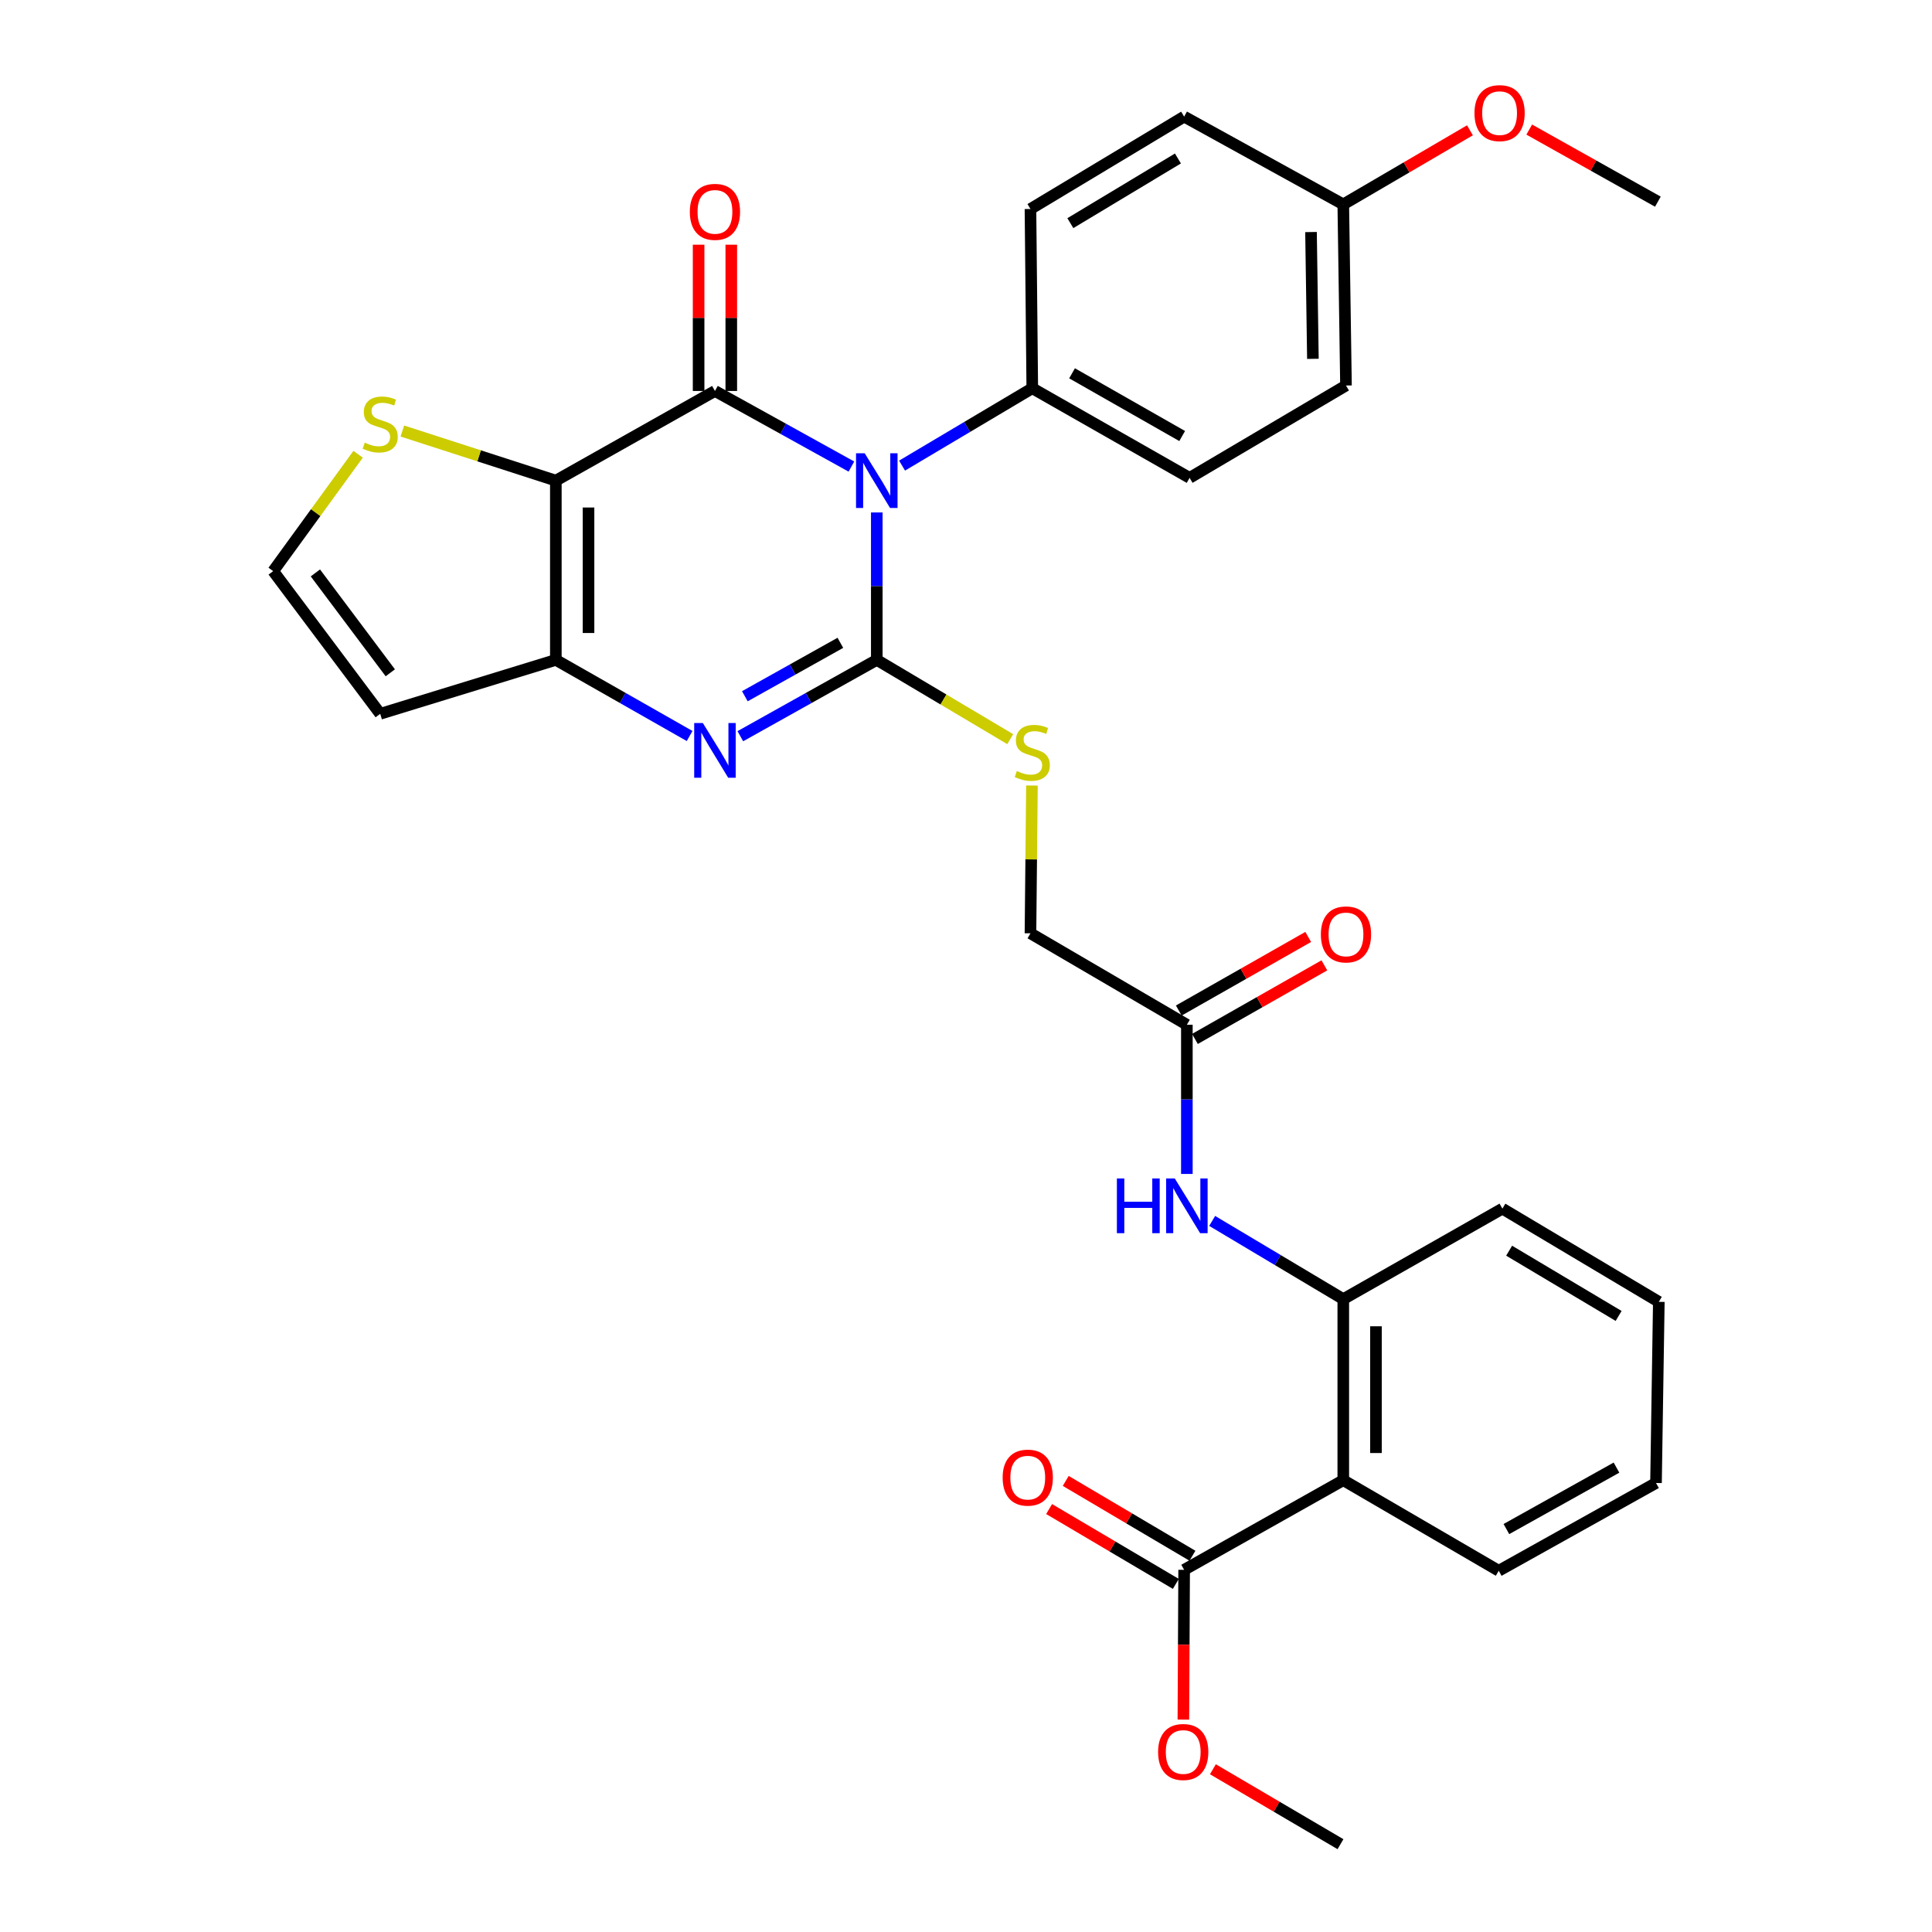 <?xml version='1.0' encoding='iso-8859-1'?>
<svg version='1.1' baseProfile='full'
              xmlns='http://www.w3.org/2000/svg'
                      xmlns:rdkit='http://www.rdkit.org/xml'
                      xmlns:xlink='http://www.w3.org/1999/xlink'
                  xml:space='preserve'
width='1000px' height='1000px' viewBox='0 0 1000 1000'>
<!-- END OF HEADER -->
<rect style='opacity:1.0;fill:#FFFFFF;stroke:none' width='1000' height='1000' x='0' y='0'> </rect>
<path class='bond-0' d='M 453.825,265.249 L 453.825,303.405' style='fill:none;fill-rule:evenodd;stroke:#0000FF;stroke-width:6px;stroke-linecap:butt;stroke-linejoin:miter;stroke-opacity:1' />
<path class='bond-0' d='M 453.825,303.405 L 453.825,341.56' style='fill:none;fill-rule:evenodd;stroke:#000000;stroke-width:6px;stroke-linecap:butt;stroke-linejoin:miter;stroke-opacity:1' />
<path class='bond-1' d='M 440.691,241.494 L 405.373,221.932' style='fill:none;fill-rule:evenodd;stroke:#0000FF;stroke-width:6px;stroke-linecap:butt;stroke-linejoin:miter;stroke-opacity:1' />
<path class='bond-1' d='M 405.373,221.932 L 370.055,202.369' style='fill:none;fill-rule:evenodd;stroke:#000000;stroke-width:6px;stroke-linecap:butt;stroke-linejoin:miter;stroke-opacity:1' />
<path class='bond-10' d='M 466.906,240.999 L 500.606,220.979' style='fill:none;fill-rule:evenodd;stroke:#0000FF;stroke-width:6px;stroke-linecap:butt;stroke-linejoin:miter;stroke-opacity:1' />
<path class='bond-10' d='M 500.606,220.979 L 534.307,200.96' style='fill:none;fill-rule:evenodd;stroke:#000000;stroke-width:6px;stroke-linecap:butt;stroke-linejoin:miter;stroke-opacity:1' />
<path class='bond-3' d='M 453.825,341.56 L 418.51,361.312' style='fill:none;fill-rule:evenodd;stroke:#000000;stroke-width:6px;stroke-linecap:butt;stroke-linejoin:miter;stroke-opacity:1' />
<path class='bond-3' d='M 418.51,361.312 L 383.194,381.063' style='fill:none;fill-rule:evenodd;stroke:#0000FF;stroke-width:6px;stroke-linecap:butt;stroke-linejoin:miter;stroke-opacity:1' />
<path class='bond-3' d='M 434.975,332.724 L 410.254,346.55' style='fill:none;fill-rule:evenodd;stroke:#000000;stroke-width:6px;stroke-linecap:butt;stroke-linejoin:miter;stroke-opacity:1' />
<path class='bond-3' d='M 410.254,346.55 L 385.533,360.376' style='fill:none;fill-rule:evenodd;stroke:#0000FF;stroke-width:6px;stroke-linecap:butt;stroke-linejoin:miter;stroke-opacity:1' />
<path class='bond-9' d='M 453.825,341.56 L 488.356,362.069' style='fill:none;fill-rule:evenodd;stroke:#000000;stroke-width:6px;stroke-linecap:butt;stroke-linejoin:miter;stroke-opacity:1' />
<path class='bond-9' d='M 488.356,362.069 L 522.887,382.578' style='fill:none;fill-rule:evenodd;stroke:#CCCC00;stroke-width:6px;stroke-linecap:butt;stroke-linejoin:miter;stroke-opacity:1' />
<path class='bond-2' d='M 370.055,202.369 L 287.703,248.769' style='fill:none;fill-rule:evenodd;stroke:#000000;stroke-width:6px;stroke-linecap:butt;stroke-linejoin:miter;stroke-opacity:1' />
<path class='bond-14' d='M 378.512,202.369 L 378.512,164.513' style='fill:none;fill-rule:evenodd;stroke:#000000;stroke-width:6px;stroke-linecap:butt;stroke-linejoin:miter;stroke-opacity:1' />
<path class='bond-14' d='M 378.512,164.513 L 378.512,126.658' style='fill:none;fill-rule:evenodd;stroke:#FF0000;stroke-width:6px;stroke-linecap:butt;stroke-linejoin:miter;stroke-opacity:1' />
<path class='bond-14' d='M 361.598,202.369 L 361.598,164.513' style='fill:none;fill-rule:evenodd;stroke:#000000;stroke-width:6px;stroke-linecap:butt;stroke-linejoin:miter;stroke-opacity:1' />
<path class='bond-14' d='M 361.598,164.513 L 361.598,126.658' style='fill:none;fill-rule:evenodd;stroke:#FF0000;stroke-width:6px;stroke-linecap:butt;stroke-linejoin:miter;stroke-opacity:1' />
<path class='bond-4' d='M 287.703,248.769 L 287.703,341.56' style='fill:none;fill-rule:evenodd;stroke:#000000;stroke-width:6px;stroke-linecap:butt;stroke-linejoin:miter;stroke-opacity:1' />
<path class='bond-4' d='M 304.617,262.688 L 304.617,327.642' style='fill:none;fill-rule:evenodd;stroke:#000000;stroke-width:6px;stroke-linecap:butt;stroke-linejoin:miter;stroke-opacity:1' />
<path class='bond-6' d='M 287.703,248.769 L 247.982,235.935' style='fill:none;fill-rule:evenodd;stroke:#000000;stroke-width:6px;stroke-linecap:butt;stroke-linejoin:miter;stroke-opacity:1' />
<path class='bond-6' d='M 247.982,235.935 L 208.26,223.101' style='fill:none;fill-rule:evenodd;stroke:#CCCC00;stroke-width:6px;stroke-linecap:butt;stroke-linejoin:miter;stroke-opacity:1' />
<path class='bond-33' d='M 356.946,380.954 L 322.325,361.257' style='fill:none;fill-rule:evenodd;stroke:#0000FF;stroke-width:6px;stroke-linecap:butt;stroke-linejoin:miter;stroke-opacity:1' />
<path class='bond-33' d='M 322.325,361.257 L 287.703,341.56' style='fill:none;fill-rule:evenodd;stroke:#000000;stroke-width:6px;stroke-linecap:butt;stroke-linejoin:miter;stroke-opacity:1' />
<path class='bond-12' d='M 287.703,341.56 L 196.792,369.468' style='fill:none;fill-rule:evenodd;stroke:#000000;stroke-width:6px;stroke-linecap:butt;stroke-linejoin:miter;stroke-opacity:1' />
<path class='bond-5' d='M 695.279,766.144 L 695.279,672.423' style='fill:none;fill-rule:evenodd;stroke:#000000;stroke-width:6px;stroke-linecap:butt;stroke-linejoin:miter;stroke-opacity:1' />
<path class='bond-5' d='M 712.193,752.086 L 712.193,686.481' style='fill:none;fill-rule:evenodd;stroke:#000000;stroke-width:6px;stroke-linecap:butt;stroke-linejoin:miter;stroke-opacity:1' />
<path class='bond-8' d='M 695.279,766.144 L 612.909,812.535' style='fill:none;fill-rule:evenodd;stroke:#000000;stroke-width:6px;stroke-linecap:butt;stroke-linejoin:miter;stroke-opacity:1' />
<path class='bond-25' d='M 695.279,766.144 L 775.742,813.024' style='fill:none;fill-rule:evenodd;stroke:#000000;stroke-width:6px;stroke-linecap:butt;stroke-linejoin:miter;stroke-opacity:1' />
<path class='bond-15' d='M 185.356,235.13 L 163.377,265.371' style='fill:none;fill-rule:evenodd;stroke:#CCCC00;stroke-width:6px;stroke-linecap:butt;stroke-linejoin:miter;stroke-opacity:1' />
<path class='bond-15' d='M 163.377,265.371 L 141.399,295.611' style='fill:none;fill-rule:evenodd;stroke:#000000;stroke-width:6px;stroke-linecap:butt;stroke-linejoin:miter;stroke-opacity:1' />
<path class='bond-7' d='M 695.279,672.423 L 661.347,652.184' style='fill:none;fill-rule:evenodd;stroke:#000000;stroke-width:6px;stroke-linecap:butt;stroke-linejoin:miter;stroke-opacity:1' />
<path class='bond-7' d='M 661.347,652.184 L 627.415,631.946' style='fill:none;fill-rule:evenodd;stroke:#0000FF;stroke-width:6px;stroke-linecap:butt;stroke-linejoin:miter;stroke-opacity:1' />
<path class='bond-27' d='M 695.279,672.423 L 777.64,625.59' style='fill:none;fill-rule:evenodd;stroke:#000000;stroke-width:6px;stroke-linecap:butt;stroke-linejoin:miter;stroke-opacity:1' />
<path class='bond-16' d='M 617.209,805.253 L 584.414,785.886' style='fill:none;fill-rule:evenodd;stroke:#000000;stroke-width:6px;stroke-linecap:butt;stroke-linejoin:miter;stroke-opacity:1' />
<path class='bond-16' d='M 584.414,785.886 L 551.618,766.518' style='fill:none;fill-rule:evenodd;stroke:#FF0000;stroke-width:6px;stroke-linecap:butt;stroke-linejoin:miter;stroke-opacity:1' />
<path class='bond-16' d='M 608.609,819.817 L 575.813,800.449' style='fill:none;fill-rule:evenodd;stroke:#000000;stroke-width:6px;stroke-linecap:butt;stroke-linejoin:miter;stroke-opacity:1' />
<path class='bond-16' d='M 575.813,800.449 L 543.017,781.082' style='fill:none;fill-rule:evenodd;stroke:#FF0000;stroke-width:6px;stroke-linecap:butt;stroke-linejoin:miter;stroke-opacity:1' />
<path class='bond-21' d='M 612.909,812.535 L 612.712,851.302' style='fill:none;fill-rule:evenodd;stroke:#000000;stroke-width:6px;stroke-linecap:butt;stroke-linejoin:miter;stroke-opacity:1' />
<path class='bond-21' d='M 612.712,851.302 L 612.515,890.07' style='fill:none;fill-rule:evenodd;stroke:#FF0000;stroke-width:6px;stroke-linecap:butt;stroke-linejoin:miter;stroke-opacity:1' />
<path class='bond-18' d='M 534.134,406.584 L 533.751,444.833' style='fill:none;fill-rule:evenodd;stroke:#CCCC00;stroke-width:6px;stroke-linecap:butt;stroke-linejoin:miter;stroke-opacity:1' />
<path class='bond-18' d='M 533.751,444.833 L 533.367,483.082' style='fill:none;fill-rule:evenodd;stroke:#000000;stroke-width:6px;stroke-linecap:butt;stroke-linejoin:miter;stroke-opacity:1' />
<path class='bond-19' d='M 534.307,200.96 L 615.738,247.341' style='fill:none;fill-rule:evenodd;stroke:#000000;stroke-width:6px;stroke-linecap:butt;stroke-linejoin:miter;stroke-opacity:1' />
<path class='bond-19' d='M 554.893,193.22 L 611.894,225.687' style='fill:none;fill-rule:evenodd;stroke:#000000;stroke-width:6px;stroke-linecap:butt;stroke-linejoin:miter;stroke-opacity:1' />
<path class='bond-20' d='M 534.307,200.96 L 533.367,108.178' style='fill:none;fill-rule:evenodd;stroke:#000000;stroke-width:6px;stroke-linecap:butt;stroke-linejoin:miter;stroke-opacity:1' />
<path class='bond-11' d='M 614.319,607.631 L 614.319,569.017' style='fill:none;fill-rule:evenodd;stroke:#0000FF;stroke-width:6px;stroke-linecap:butt;stroke-linejoin:miter;stroke-opacity:1' />
<path class='bond-11' d='M 614.319,569.017 L 614.319,530.403' style='fill:none;fill-rule:evenodd;stroke:#000000;stroke-width:6px;stroke-linecap:butt;stroke-linejoin:miter;stroke-opacity:1' />
<path class='bond-34' d='M 196.792,369.468 L 141.399,295.611' style='fill:none;fill-rule:evenodd;stroke:#000000;stroke-width:6px;stroke-linecap:butt;stroke-linejoin:miter;stroke-opacity:1' />
<path class='bond-34' d='M 202.014,348.241 L 163.239,296.542' style='fill:none;fill-rule:evenodd;stroke:#000000;stroke-width:6px;stroke-linecap:butt;stroke-linejoin:miter;stroke-opacity:1' />
<path class='bond-13' d='M 614.319,530.403 L 533.367,483.082' style='fill:none;fill-rule:evenodd;stroke:#000000;stroke-width:6px;stroke-linecap:butt;stroke-linejoin:miter;stroke-opacity:1' />
<path class='bond-17' d='M 618.499,537.755 L 651.995,518.708' style='fill:none;fill-rule:evenodd;stroke:#000000;stroke-width:6px;stroke-linecap:butt;stroke-linejoin:miter;stroke-opacity:1' />
<path class='bond-17' d='M 651.995,518.708 L 685.491,499.661' style='fill:none;fill-rule:evenodd;stroke:#FF0000;stroke-width:6px;stroke-linecap:butt;stroke-linejoin:miter;stroke-opacity:1' />
<path class='bond-17' d='M 610.138,523.052 L 643.635,504.005' style='fill:none;fill-rule:evenodd;stroke:#000000;stroke-width:6px;stroke-linecap:butt;stroke-linejoin:miter;stroke-opacity:1' />
<path class='bond-17' d='M 643.635,504.005 L 677.131,484.958' style='fill:none;fill-rule:evenodd;stroke:#FF0000;stroke-width:6px;stroke-linecap:butt;stroke-linejoin:miter;stroke-opacity:1' />
<path class='bond-23' d='M 615.738,247.341 L 696.68,199.541' style='fill:none;fill-rule:evenodd;stroke:#000000;stroke-width:6px;stroke-linecap:butt;stroke-linejoin:miter;stroke-opacity:1' />
<path class='bond-24' d='M 533.367,108.178 L 612.909,60.359' style='fill:none;fill-rule:evenodd;stroke:#000000;stroke-width:6px;stroke-linecap:butt;stroke-linejoin:miter;stroke-opacity:1' />
<path class='bond-24' d='M 554.013,115.501 L 609.693,82.028' style='fill:none;fill-rule:evenodd;stroke:#000000;stroke-width:6px;stroke-linecap:butt;stroke-linejoin:miter;stroke-opacity:1' />
<path class='bond-28' d='M 627.79,915.765 L 660.811,935.155' style='fill:none;fill-rule:evenodd;stroke:#FF0000;stroke-width:6px;stroke-linecap:butt;stroke-linejoin:miter;stroke-opacity:1' />
<path class='bond-28' d='M 660.811,935.155 L 693.832,954.545' style='fill:none;fill-rule:evenodd;stroke:#000000;stroke-width:6px;stroke-linecap:butt;stroke-linejoin:miter;stroke-opacity:1' />
<path class='bond-22' d='M 695.279,105.791 L 612.909,60.359' style='fill:none;fill-rule:evenodd;stroke:#000000;stroke-width:6px;stroke-linecap:butt;stroke-linejoin:miter;stroke-opacity:1' />
<path class='bond-26' d='M 695.279,105.791 L 728.06,86.618' style='fill:none;fill-rule:evenodd;stroke:#000000;stroke-width:6px;stroke-linecap:butt;stroke-linejoin:miter;stroke-opacity:1' />
<path class='bond-26' d='M 728.06,86.618 L 760.841,67.444' style='fill:none;fill-rule:evenodd;stroke:#FF0000;stroke-width:6px;stroke-linecap:butt;stroke-linejoin:miter;stroke-opacity:1' />
<path class='bond-32' d='M 695.279,105.791 L 696.68,199.541' style='fill:none;fill-rule:evenodd;stroke:#000000;stroke-width:6px;stroke-linecap:butt;stroke-linejoin:miter;stroke-opacity:1' />
<path class='bond-32' d='M 678.578,120.106 L 679.558,185.731' style='fill:none;fill-rule:evenodd;stroke:#000000;stroke-width:6px;stroke-linecap:butt;stroke-linejoin:miter;stroke-opacity:1' />
<path class='bond-35' d='M 775.742,813.024 L 857.145,767.591' style='fill:none;fill-rule:evenodd;stroke:#000000;stroke-width:6px;stroke-linecap:butt;stroke-linejoin:miter;stroke-opacity:1' />
<path class='bond-35' d='M 779.71,791.44 L 836.691,759.637' style='fill:none;fill-rule:evenodd;stroke:#000000;stroke-width:6px;stroke-linecap:butt;stroke-linejoin:miter;stroke-opacity:1' />
<path class='bond-29' d='M 791.532,67.071 L 824.822,85.726' style='fill:none;fill-rule:evenodd;stroke:#FF0000;stroke-width:6px;stroke-linecap:butt;stroke-linejoin:miter;stroke-opacity:1' />
<path class='bond-29' d='M 824.822,85.726 L 858.113,104.382' style='fill:none;fill-rule:evenodd;stroke:#000000;stroke-width:6px;stroke-linecap:butt;stroke-linejoin:miter;stroke-opacity:1' />
<path class='bond-31' d='M 777.64,625.59 L 858.601,673.832' style='fill:none;fill-rule:evenodd;stroke:#000000;stroke-width:6px;stroke-linecap:butt;stroke-linejoin:miter;stroke-opacity:1' />
<path class='bond-31' d='M 781.127,647.357 L 837.799,681.126' style='fill:none;fill-rule:evenodd;stroke:#000000;stroke-width:6px;stroke-linecap:butt;stroke-linejoin:miter;stroke-opacity:1' />
<path class='bond-30' d='M 857.145,767.591 L 858.601,673.832' style='fill:none;fill-rule:evenodd;stroke:#000000;stroke-width:6px;stroke-linecap:butt;stroke-linejoin:miter;stroke-opacity:1' />
<path  class='atom-0' d='M 447.565 234.609
L 456.845 249.609
Q 457.765 251.089, 459.245 253.769
Q 460.725 256.449, 460.805 256.609
L 460.805 234.609
L 464.565 234.609
L 464.565 262.929
L 460.685 262.929
L 450.725 246.529
Q 449.565 244.609, 448.325 242.409
Q 447.125 240.209, 446.765 239.529
L 446.765 262.929
L 443.085 262.929
L 443.085 234.609
L 447.565 234.609
' fill='#0000FF'/>
<path  class='atom-4' d='M 363.795 374.252
L 373.075 389.252
Q 373.995 390.732, 375.475 393.412
Q 376.955 396.092, 377.035 396.252
L 377.035 374.252
L 380.795 374.252
L 380.795 402.572
L 376.915 402.572
L 366.955 386.172
Q 365.795 384.252, 364.555 382.052
Q 363.355 379.852, 362.995 379.172
L 362.995 402.572
L 359.315 402.572
L 359.315 374.252
L 363.795 374.252
' fill='#0000FF'/>
<path  class='atom-7' d='M 188.792 229.116
Q 189.112 229.236, 190.432 229.796
Q 191.752 230.356, 193.192 230.716
Q 194.672 231.036, 196.112 231.036
Q 198.792 231.036, 200.352 229.756
Q 201.912 228.436, 201.912 226.156
Q 201.912 224.596, 201.112 223.636
Q 200.352 222.676, 199.152 222.156
Q 197.952 221.636, 195.952 221.036
Q 193.432 220.276, 191.912 219.556
Q 190.432 218.836, 189.352 217.316
Q 188.312 215.796, 188.312 213.236
Q 188.312 209.676, 190.712 207.476
Q 193.152 205.276, 197.952 205.276
Q 201.232 205.276, 204.952 206.836
L 204.032 209.916
Q 200.632 208.516, 198.072 208.516
Q 195.312 208.516, 193.792 209.676
Q 192.272 210.796, 192.312 212.756
Q 192.312 214.276, 193.072 215.196
Q 193.872 216.116, 194.992 216.636
Q 196.152 217.156, 198.072 217.756
Q 200.632 218.556, 202.152 219.356
Q 203.672 220.156, 204.752 221.796
Q 205.872 223.396, 205.872 226.156
Q 205.872 230.076, 203.232 232.196
Q 200.632 234.276, 196.272 234.276
Q 193.752 234.276, 191.832 233.716
Q 189.952 233.196, 187.712 232.276
L 188.792 229.116
' fill='#CCCC00'/>
<path  class='atom-10' d='M 526.307 399.081
Q 526.627 399.201, 527.947 399.761
Q 529.267 400.321, 530.707 400.681
Q 532.187 401.001, 533.627 401.001
Q 536.307 401.001, 537.867 399.721
Q 539.427 398.401, 539.427 396.121
Q 539.427 394.561, 538.627 393.601
Q 537.867 392.641, 536.667 392.121
Q 535.467 391.601, 533.467 391.001
Q 530.947 390.241, 529.427 389.521
Q 527.947 388.801, 526.867 387.281
Q 525.827 385.761, 525.827 383.201
Q 525.827 379.641, 528.227 377.441
Q 530.667 375.241, 535.467 375.241
Q 538.747 375.241, 542.467 376.801
L 541.547 379.881
Q 538.147 378.481, 535.587 378.481
Q 532.827 378.481, 531.307 379.641
Q 529.787 380.761, 529.827 382.721
Q 529.827 384.241, 530.587 385.161
Q 531.387 386.081, 532.507 386.601
Q 533.667 387.121, 535.587 387.721
Q 538.147 388.521, 539.667 389.321
Q 541.187 390.121, 542.267 391.761
Q 543.387 393.361, 543.387 396.121
Q 543.387 400.041, 540.747 402.161
Q 538.147 404.241, 533.787 404.241
Q 531.267 404.241, 529.347 403.681
Q 527.467 403.161, 525.227 402.241
L 526.307 399.081
' fill='#CCCC00'/>
<path  class='atom-12' d='M 578.099 609.974
L 581.939 609.974
L 581.939 622.014
L 596.419 622.014
L 596.419 609.974
L 600.259 609.974
L 600.259 638.294
L 596.419 638.294
L 596.419 625.214
L 581.939 625.214
L 581.939 638.294
L 578.099 638.294
L 578.099 609.974
' fill='#0000FF'/>
<path  class='atom-12' d='M 608.059 609.974
L 617.339 624.974
Q 618.259 626.454, 619.739 629.134
Q 621.219 631.814, 621.299 631.974
L 621.299 609.974
L 625.059 609.974
L 625.059 638.294
L 621.179 638.294
L 611.219 621.894
Q 610.059 619.974, 608.819 617.774
Q 607.619 615.574, 607.259 614.894
L 607.259 638.294
L 603.579 638.294
L 603.579 609.974
L 608.059 609.974
' fill='#0000FF'/>
<path  class='atom-15' d='M 357.055 109.658
Q 357.055 102.858, 360.415 99.058
Q 363.775 95.258, 370.055 95.258
Q 376.335 95.258, 379.695 99.058
Q 383.055 102.858, 383.055 109.658
Q 383.055 116.538, 379.655 120.458
Q 376.255 124.338, 370.055 124.338
Q 363.815 124.338, 360.415 120.458
Q 357.055 116.578, 357.055 109.658
M 370.055 121.138
Q 374.375 121.138, 376.695 118.258
Q 379.055 115.338, 379.055 109.658
Q 379.055 104.098, 376.695 101.298
Q 374.375 98.458, 370.055 98.458
Q 365.735 98.458, 363.375 101.258
Q 361.055 104.058, 361.055 109.658
Q 361.055 115.378, 363.375 118.258
Q 365.735 121.138, 370.055 121.138
' fill='#FF0000'/>
<path  class='atom-17' d='M 518.967 764.815
Q 518.967 758.015, 522.327 754.215
Q 525.687 750.415, 531.967 750.415
Q 538.247 750.415, 541.607 754.215
Q 544.967 758.015, 544.967 764.815
Q 544.967 771.695, 541.567 775.615
Q 538.167 779.495, 531.967 779.495
Q 525.727 779.495, 522.327 775.615
Q 518.967 771.735, 518.967 764.815
M 531.967 776.295
Q 536.287 776.295, 538.607 773.415
Q 540.967 770.495, 540.967 764.815
Q 540.967 759.255, 538.607 756.455
Q 536.287 753.615, 531.967 753.615
Q 527.647 753.615, 525.287 756.415
Q 522.967 759.215, 522.967 764.815
Q 522.967 770.535, 525.287 773.415
Q 527.647 776.295, 531.967 776.295
' fill='#FF0000'/>
<path  class='atom-18' d='M 683.68 483.651
Q 683.68 476.851, 687.04 473.051
Q 690.4 469.251, 696.68 469.251
Q 702.96 469.251, 706.32 473.051
Q 709.68 476.851, 709.68 483.651
Q 709.68 490.531, 706.28 494.451
Q 702.88 498.331, 696.68 498.331
Q 690.44 498.331, 687.04 494.451
Q 683.68 490.571, 683.68 483.651
M 696.68 495.131
Q 701 495.131, 703.32 492.251
Q 705.68 489.331, 705.68 483.651
Q 705.68 478.091, 703.32 475.291
Q 701 472.451, 696.68 472.451
Q 692.36 472.451, 690 475.251
Q 687.68 478.051, 687.68 483.651
Q 687.68 489.371, 690 492.251
Q 692.36 495.131, 696.68 495.131
' fill='#FF0000'/>
<path  class='atom-22' d='M 599.43 906.825
Q 599.43 900.025, 602.79 896.225
Q 606.15 892.425, 612.43 892.425
Q 618.71 892.425, 622.07 896.225
Q 625.43 900.025, 625.43 906.825
Q 625.43 913.705, 622.03 917.625
Q 618.63 921.505, 612.43 921.505
Q 606.19 921.505, 602.79 917.625
Q 599.43 913.745, 599.43 906.825
M 612.43 918.305
Q 616.75 918.305, 619.07 915.425
Q 621.43 912.505, 621.43 906.825
Q 621.43 901.265, 619.07 898.465
Q 616.75 895.625, 612.43 895.625
Q 608.11 895.625, 605.75 898.425
Q 603.43 901.225, 603.43 906.825
Q 603.43 912.545, 605.75 915.425
Q 608.11 918.305, 612.43 918.305
' fill='#FF0000'/>
<path  class='atom-27' d='M 763.184 58.55
Q 763.184 51.75, 766.544 47.95
Q 769.904 44.15, 776.184 44.15
Q 782.464 44.15, 785.824 47.95
Q 789.184 51.75, 789.184 58.55
Q 789.184 65.43, 785.784 69.35
Q 782.384 73.23, 776.184 73.23
Q 769.944 73.23, 766.544 69.35
Q 763.184 65.47, 763.184 58.55
M 776.184 70.03
Q 780.504 70.03, 782.824 67.15
Q 785.184 64.23, 785.184 58.55
Q 785.184 52.99, 782.824 50.19
Q 780.504 47.35, 776.184 47.35
Q 771.864 47.35, 769.504 50.15
Q 767.184 52.95, 767.184 58.55
Q 767.184 64.27, 769.504 67.15
Q 771.864 70.03, 776.184 70.03
' fill='#FF0000'/>
</svg>
